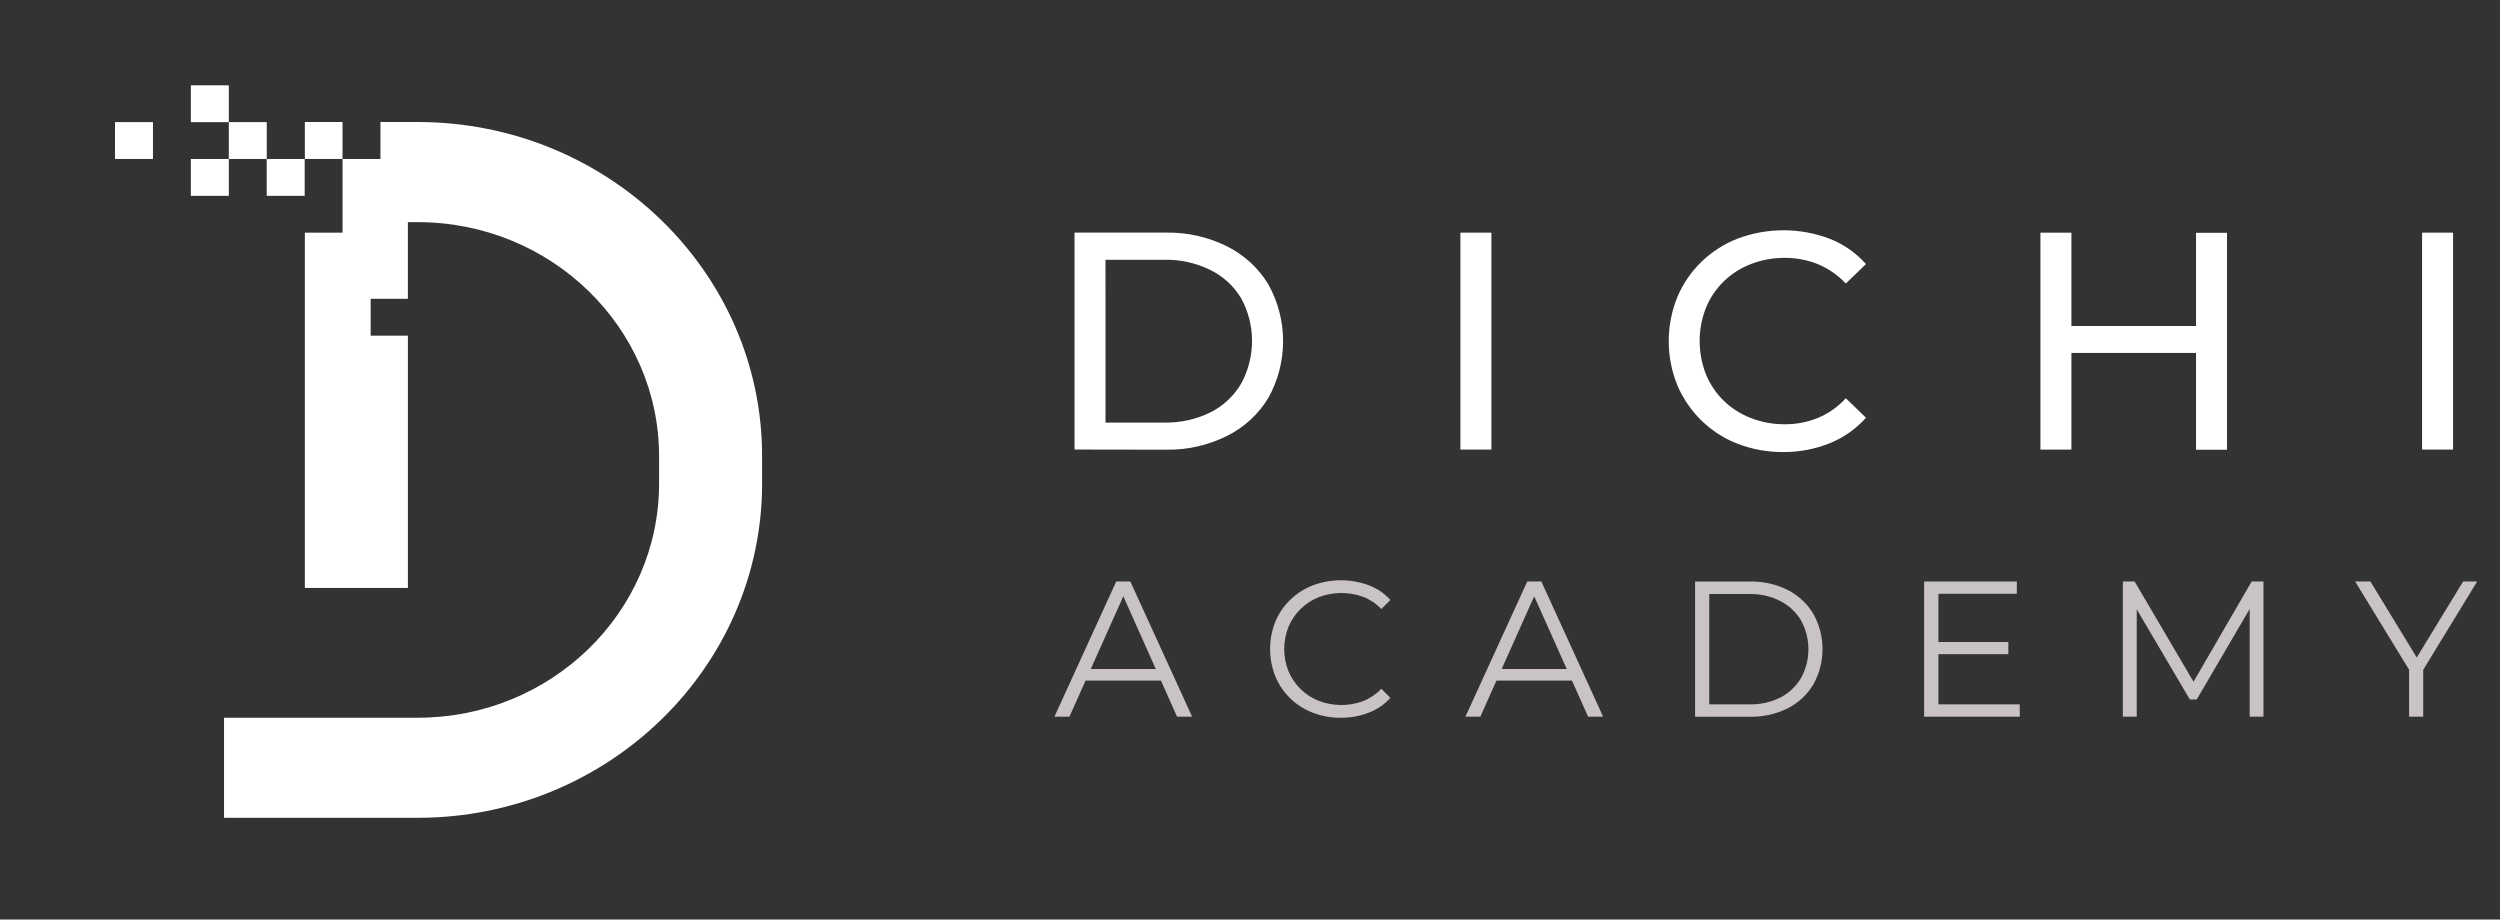 <svg width="87" height="32" viewBox="0 0 87 32" fill="none" xmlns="http://www.w3.org/2000/svg">
<rect x="0" y="0" width="87" height="32" fill="#333333" stroke="none"/>
<path d="M37.394 15.644V8.095H40.573C41.311 8.081 42.041 8.245 42.702 8.574C43.297 8.871 43.796 9.33 44.14 9.899C44.476 10.502 44.652 11.181 44.652 11.872C44.652 12.562 44.476 13.241 44.14 13.844C43.796 14.413 43.297 14.873 42.702 15.169C42.041 15.498 41.311 15.663 40.573 15.649L37.394 15.644ZM38.472 14.706H40.509C41.071 14.718 41.628 14.595 42.132 14.346C42.574 14.122 42.942 13.776 43.193 13.349C43.441 12.893 43.571 12.383 43.571 11.864C43.571 11.346 43.441 10.835 43.193 10.38C42.94 9.959 42.571 9.619 42.13 9.4C41.627 9.15 41.07 9.027 40.508 9.04H38.471L38.472 14.706Z" fill="white"/>
<path d="M50.822 15.645V8.096H51.901V15.645H50.822Z" fill="white"/>
<path d="M62.062 15.731C61.519 15.736 60.98 15.639 60.473 15.444C60.002 15.264 59.573 14.989 59.213 14.637C58.855 14.289 58.57 13.873 58.374 13.413C57.971 12.425 57.971 11.319 58.374 10.331C58.569 9.871 58.854 9.455 59.213 9.108C59.577 8.757 60.007 8.482 60.479 8.3C61.512 7.915 62.65 7.918 63.68 8.311C64.162 8.501 64.592 8.802 64.936 9.189L64.235 9.868C63.963 9.577 63.633 9.347 63.265 9.194C62.899 9.046 62.507 8.971 62.111 8.974C61.708 8.97 61.308 9.043 60.932 9.189C60.581 9.324 60.26 9.528 59.989 9.788C59.721 10.05 59.51 10.363 59.368 10.71C59.074 11.454 59.074 12.283 59.368 13.027C59.51 13.374 59.721 13.688 59.989 13.949C60.26 14.21 60.581 14.414 60.932 14.548C61.308 14.694 61.708 14.768 62.111 14.764C62.507 14.767 62.899 14.692 63.265 14.543C63.635 14.389 63.965 14.155 64.235 13.859L64.936 14.537C64.591 14.925 64.161 15.228 63.68 15.422C63.166 15.629 62.617 15.734 62.062 15.731Z" fill="white"/>
<path d="M72.085 15.645H71.007V8.096H72.085V15.645ZM76.519 12.283H71.977V11.344H76.515L76.519 12.283ZM76.422 8.101H77.5V15.65H76.422V8.101Z" fill="white"/>
<path d="M84.288 15.645V8.096H85.366V15.645H84.288Z" fill="white"/>
<path d="M36.694 24.941L38.845 20.236H39.336L41.486 24.941H40.962L38.991 20.526H39.192L37.216 24.941H36.694ZM37.541 23.685L37.688 23.281H40.429L40.578 23.685H37.541Z" fill="#CAC3C3"/>
<path d="M46.66 24.978C46.325 24.982 45.992 24.922 45.679 24.8C45.389 24.689 45.124 24.52 44.901 24.303C44.679 24.087 44.502 23.827 44.383 23.54C44.138 22.928 44.138 22.244 44.383 21.631C44.503 21.346 44.679 21.087 44.901 20.872C45.127 20.654 45.393 20.484 45.685 20.371C46.311 20.136 47 20.134 47.627 20.365C47.918 20.472 48.178 20.649 48.386 20.879L48.071 21.194C47.892 21.007 47.674 20.861 47.432 20.767C46.934 20.589 46.388 20.593 45.893 20.781C45.657 20.874 45.442 21.014 45.261 21.192C45.082 21.368 44.939 21.578 44.841 21.81C44.64 22.308 44.64 22.864 44.841 23.362C44.939 23.593 45.082 23.803 45.261 23.98C45.442 24.158 45.657 24.298 45.893 24.39C46.388 24.579 46.935 24.583 47.432 24.401C47.673 24.305 47.891 24.158 48.071 23.971L48.386 24.286C48.178 24.516 47.918 24.693 47.627 24.803C47.319 24.922 46.991 24.981 46.66 24.978Z" fill="#CAC3C3"/>
<path d="M50.997 24.941L53.148 20.236H53.639L55.789 24.941H55.266L53.289 20.526H53.491L51.515 24.941H50.997ZM51.844 23.685L51.992 23.281H54.727L54.876 23.685H51.844Z" fill="#CAC3C3"/>
<path d="M58.989 24.942V20.237H60.906C61.363 20.228 61.816 20.331 62.224 20.537C62.591 20.724 62.897 21.012 63.107 21.367C63.315 21.741 63.424 22.162 63.424 22.59C63.424 23.018 63.315 23.439 63.107 23.813C62.897 24.167 62.591 24.455 62.224 24.643C61.816 24.849 61.363 24.951 60.906 24.942H58.989ZM59.482 24.511H60.873C61.25 24.522 61.623 24.44 61.959 24.272C62.258 24.117 62.507 23.881 62.678 23.592C62.846 23.286 62.933 22.942 62.933 22.593C62.933 22.244 62.846 21.9 62.678 21.593C62.506 21.305 62.257 21.071 61.959 20.918C61.623 20.747 61.25 20.663 60.873 20.672H59.482V24.511Z" fill="#CAC3C3"/>
<path d="M67.457 24.511H70.287V24.941H66.96V20.236H70.186V20.664H67.457V24.511ZM67.403 22.342H69.89V22.765H67.403V22.342Z" fill="#CAC3C3"/>
<path d="M73.875 24.941V20.236H74.285L76.442 23.907H76.228L78.358 20.236H78.768V24.941H78.289V20.986H78.409L76.446 24.342H76.206L74.23 20.986H74.358V24.941H73.875Z" fill="#CAC3C3"/>
<path d="M83.836 24.941V23.194L83.956 23.503L81.959 20.236H82.49L84.244 23.112H83.962L85.716 20.236H86.205L84.209 23.503L84.328 23.194V24.941H83.836Z" fill="#CAC3C3"/>
<path d="M9.283 4.25H7.963V5.532H9.283V4.25Z" fill="white"/>
<path d="M10.603 5.533H9.282V6.815H10.603V5.533Z" fill="white"/>
<path d="M7.963 2.969H6.642V4.251H7.963V2.969Z" fill="white"/>
<path d="M7.963 5.533H6.642V6.815H7.963V5.533Z" fill="white"/>
<path d="M5.323 4.25H4.002V5.532H5.323V4.25Z" fill="white"/>
<path d="M11.92 4.246H10.609V5.532H11.92V4.246Z" fill="white"/>
<path d="M14.538 4.246H13.239V5.533H11.921V8.096H10.609V20.461H14.195V11.682H12.899V10.399H14.194V7.731H14.538C19.168 7.731 22.936 11.386 22.936 15.879V16.828C22.936 21.325 19.168 24.977 14.538 24.977H7.796V28.459H14.538C21.145 28.459 26.521 23.239 26.521 16.825V15.882C26.528 9.466 21.145 4.246 14.538 4.246Z" fill="white"/>
</svg>
